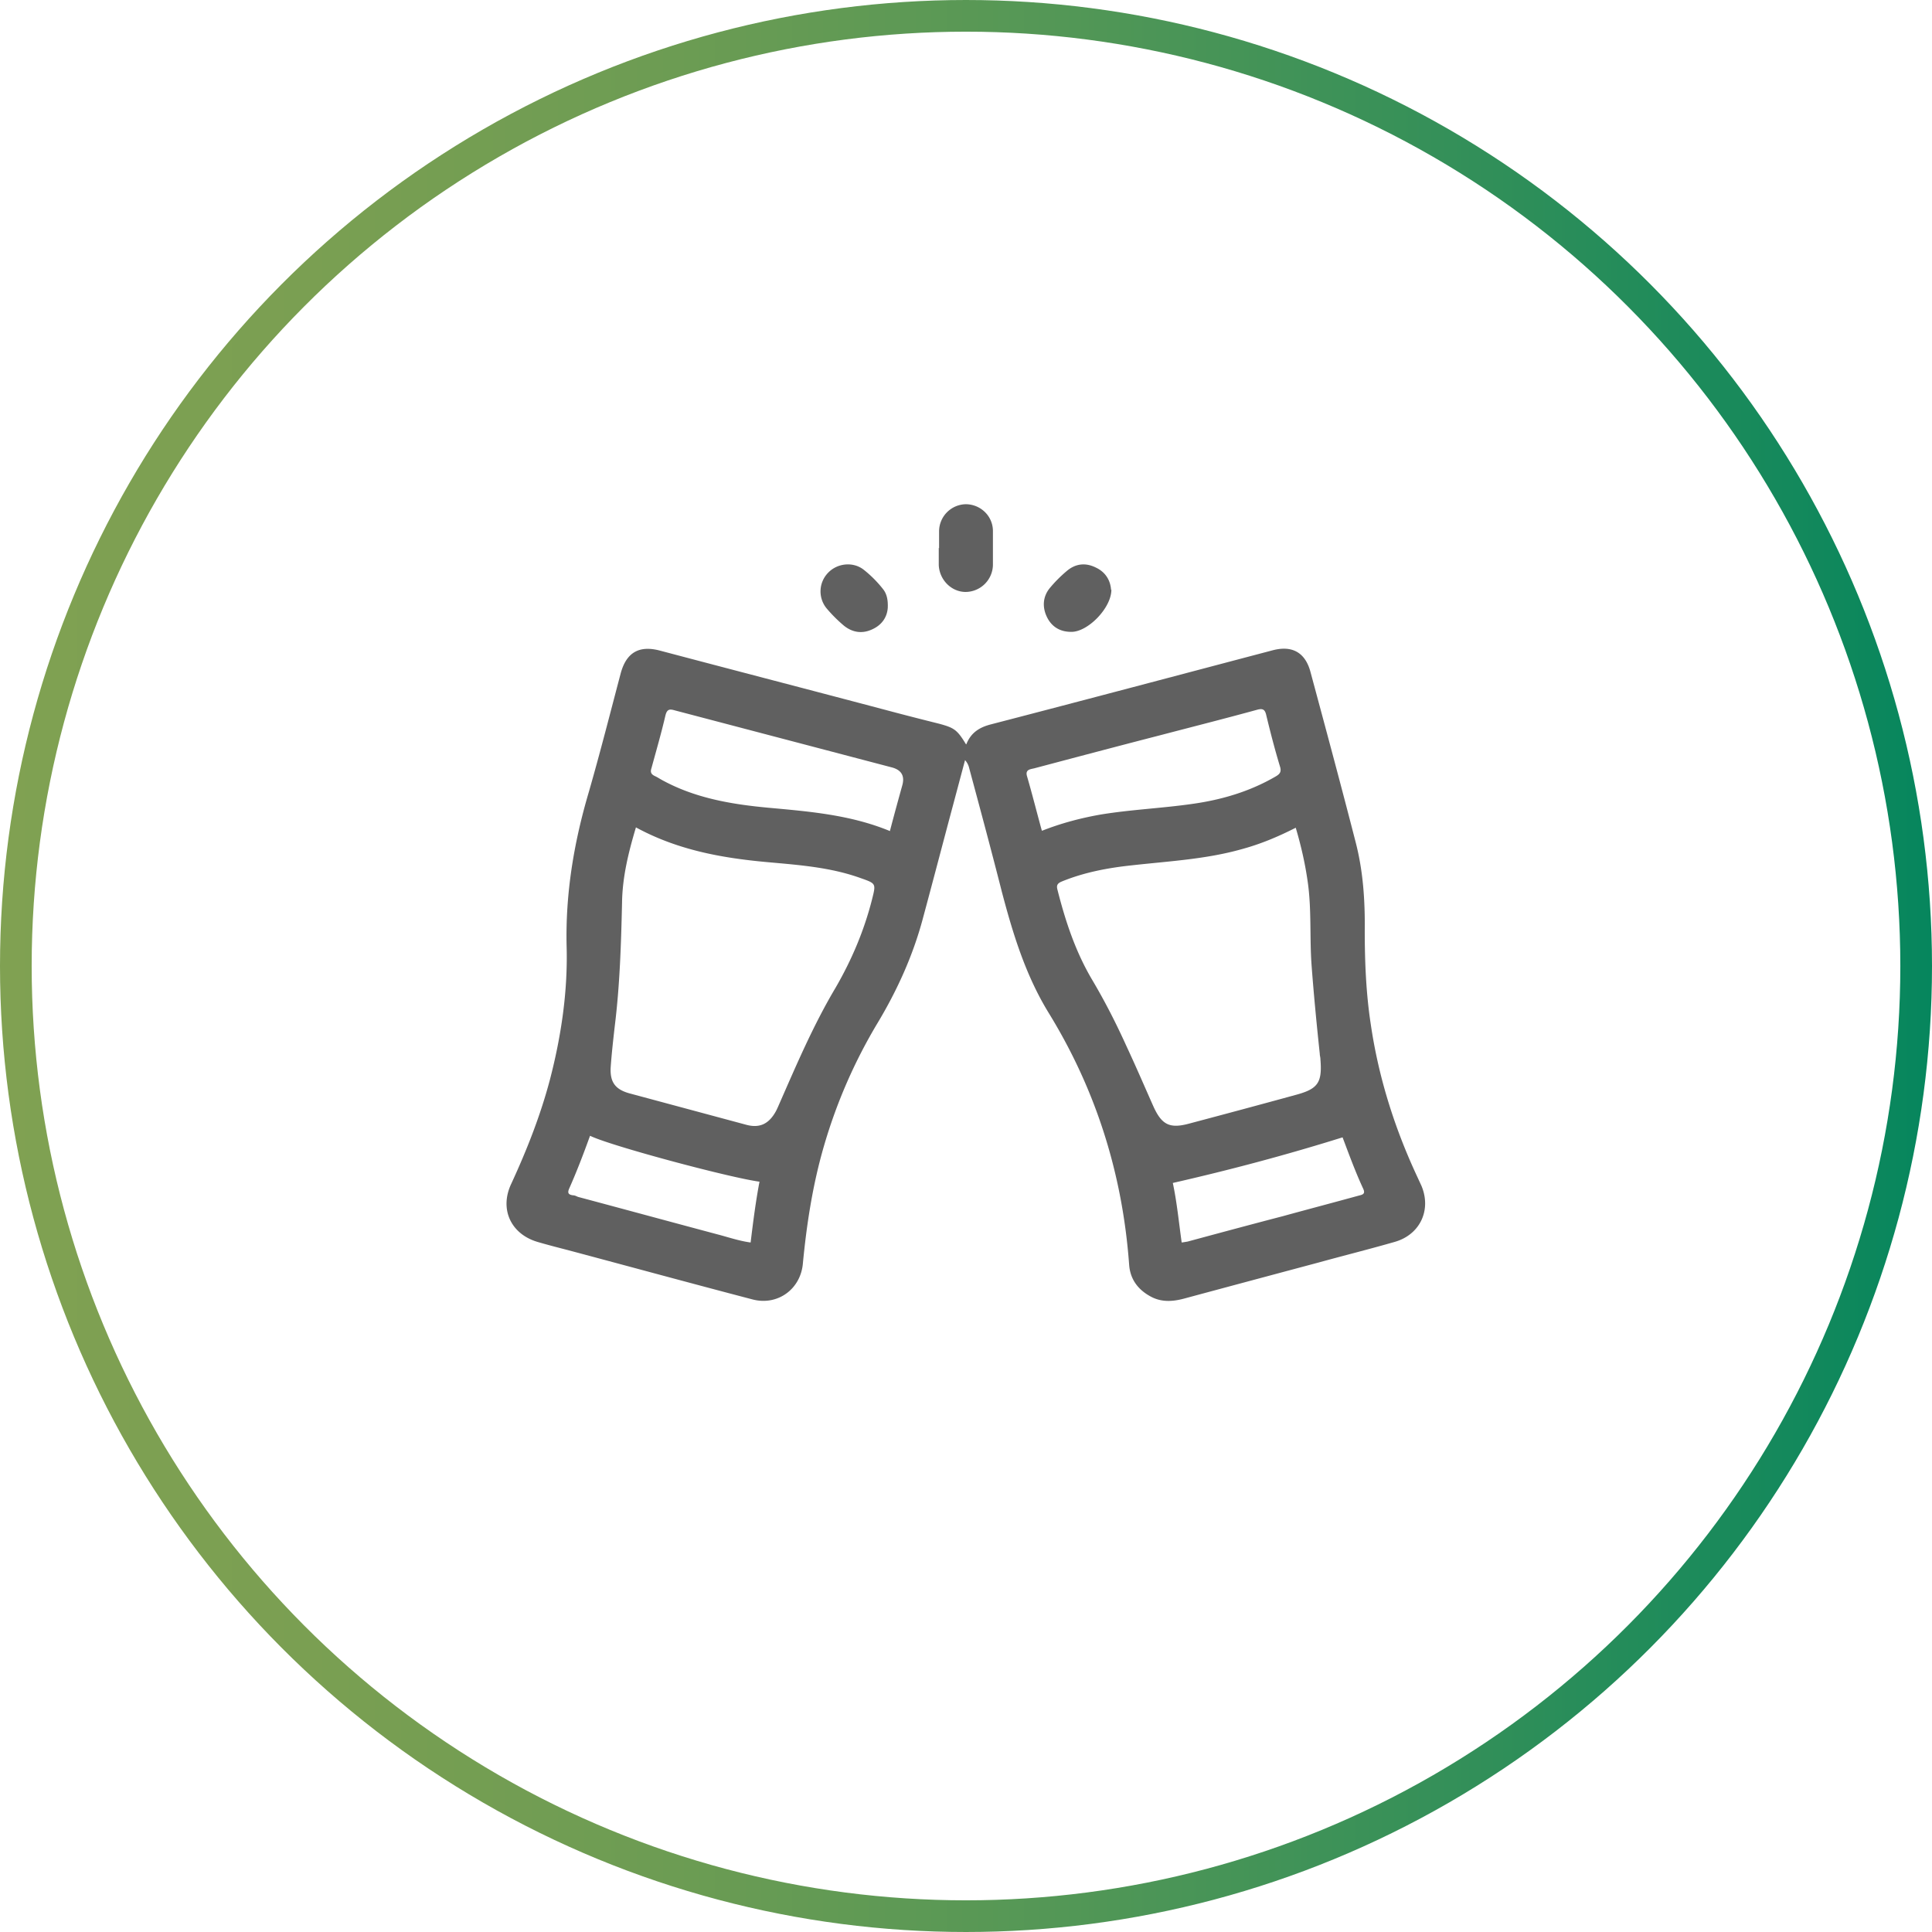 <svg xmlns="http://www.w3.org/2000/svg" id="Layer_2" width="61" height="61" data-name="Layer 2"><defs><linearGradient id="New_Gradient_Swatch_2" x1="0" x2="61" y1="30.5" y2="30.5" data-name="New Gradient Swatch 2" gradientUnits="userSpaceOnUse"><stop offset="0" stop-color="#80a152"/><stop offset=".16" stop-color="#7a9f52"/><stop offset=".35" stop-color="#6c9c53"/><stop offset=".55" stop-color="#539756"/><stop offset=".77" stop-color="#318f59"/><stop offset="1" stop-color="#06865d"/><stop offset="1" stop-color="#06865e"/></linearGradient><style>.cls-1{fill:#606060;stroke-width:0}</style></defs><g id="copy"><circle cx="30.5" cy="30.5" r="30" style="fill:none;stroke:url(#New_Gradient_Swatch_2);stroke-miterlimit:10"/><path d="M30.51 23.5c.15-.38.43-.54.78-.63 2.97-.77 5.94-1.56 8.9-2.34.62-.16 1.03.08 1.19.7.48 1.78.96 3.56 1.42 5.35.24.92.3 1.86.29 2.8 0 .99.04 1.98.19 2.96.24 1.64.73 3.21 1.42 4.71l.18.39c.32.76-.04 1.54-.84 1.77s-1.6.43-2.4.65c-1.42.38-2.84.76-4.25 1.14-.37.1-.73.12-1.07-.07-.4-.22-.64-.55-.67-1.01-.21-2.85-1.04-5.5-2.54-7.94-.73-1.19-1.13-2.5-1.48-3.83-.33-1.3-.68-2.6-1.03-3.9a.55.55 0 0 0-.13-.25l-.36 1.35c-.33 1.23-.65 2.46-.98 3.68-.31 1.15-.8 2.23-1.41 3.25-.74 1.23-1.31 2.54-1.71 3.92-.35 1.21-.54 2.44-.66 3.69-.07.81-.79 1.34-1.58 1.14-1.95-.51-3.89-1.04-5.84-1.56-.31-.08-.62-.16-.93-.25-.86-.24-1.24-1.03-.86-1.84.49-1.06.92-2.15 1.22-3.28.36-1.38.57-2.8.53-4.22-.04-1.67.23-3.28.7-4.87.36-1.25.68-2.51 1.01-3.76.18-.65.58-.88 1.23-.71 2.38.63 4.77 1.25 7.15 1.88.56.15 1.11.29 1.67.43.48.13.57.19.85.65Zm-10.43 2.62c-.24.8-.43 1.58-.44 2.39-.03 1.3-.07 2.6-.23 3.89-.05.44-.1.88-.13 1.32-.02.46.16.68.59.8l3.68.99c.43.12.72-.02.94-.41.05-.09.09-.19.13-.28.54-1.23 1.07-2.47 1.76-3.63.51-.88.9-1.8 1.15-2.78.13-.52.14-.51-.37-.69-.95-.34-1.95-.41-2.94-.5-1.43-.13-2.82-.38-4.13-1.09Zm20.84.01c-.57.29-1.12.52-1.71.68-1.13.32-2.3.38-3.46.51-.76.08-1.51.22-2.22.51-.15.06-.18.13-.14.27.25.99.57 1.95 1.09 2.83.41.69.77 1.4 1.1 2.13.29.62.56 1.25.84 1.88.26.57.51.7 1.11.54 1.13-.3 2.25-.6 3.38-.91.71-.19.84-.39.78-1.13 0-.06-.02-.11-.02-.17-.1-.94-.19-1.87-.26-2.81-.06-.85 0-1.7-.11-2.54-.08-.6-.21-1.18-.39-1.79Zm-12.82.1c.13-.5.26-.97.39-1.44q.12-.44-.33-.56l-6.85-1.8c-.17-.05-.25-.04-.3.16-.13.56-.29 1.11-.44 1.66-.04.12-.02.19.1.25.07.03.13.07.2.11 1.04.58 2.19.78 3.36.89 1.3.12 2.61.22 3.87.74Zm4.8 0c.61-.24 1.22-.4 1.84-.51.97-.16 1.95-.2 2.92-.34.92-.13 1.8-.39 2.61-.86.14-.08.2-.15.14-.33-.16-.53-.3-1.07-.43-1.61-.04-.18-.11-.22-.29-.17-1.02.28-2.05.54-3.08.81-1.32.34-2.64.69-3.96 1.04-.13.03-.29.04-.22.26.16.55.3 1.11.46 1.69Zm-14.27 9.63c-.21.58-.42 1.13-.66 1.67-.06.14-.02.19.12.21.06 0 .11.03.16.05 1.46.39 2.93.79 4.39 1.18.35.09.69.21 1.06.26.08-.66.16-1.29.28-1.92-.96-.13-4.73-1.14-5.35-1.45m23.76.05c-1.79.56-3.56 1.03-5.36 1.44.13.61.19 1.24.28 1.88.08-.01.13-.02.19-.03 1-.27 2-.54 3-.8.8-.22 1.6-.43 2.4-.65.12-.03.22-.05.14-.22-.25-.54-.45-1.09-.65-1.62M29.65 17.31v-.54a.86.86 0 0 1 .84-.85c.46 0 .85.36.86.83v1.1a.87.87 0 0 1-.86.84c-.45 0-.83-.38-.85-.85v-.54ZM28.03 19.19c-.02.29-.18.54-.49.68-.32.15-.63.1-.9-.12a4.6 4.6 0 0 1-.54-.54.844.844 0 0 1 .05-1.13c.29-.3.78-.35 1.11-.1.23.18.44.39.62.62.12.15.16.34.15.59M35.09 18.62c0 .58-.75 1.34-1.27 1.33-.35 0-.62-.16-.77-.48s-.12-.65.11-.92c.16-.19.33-.36.52-.52.28-.24.6-.27.92-.11.32.15.46.42.48.7Z" class="cls-1"/></g></svg>